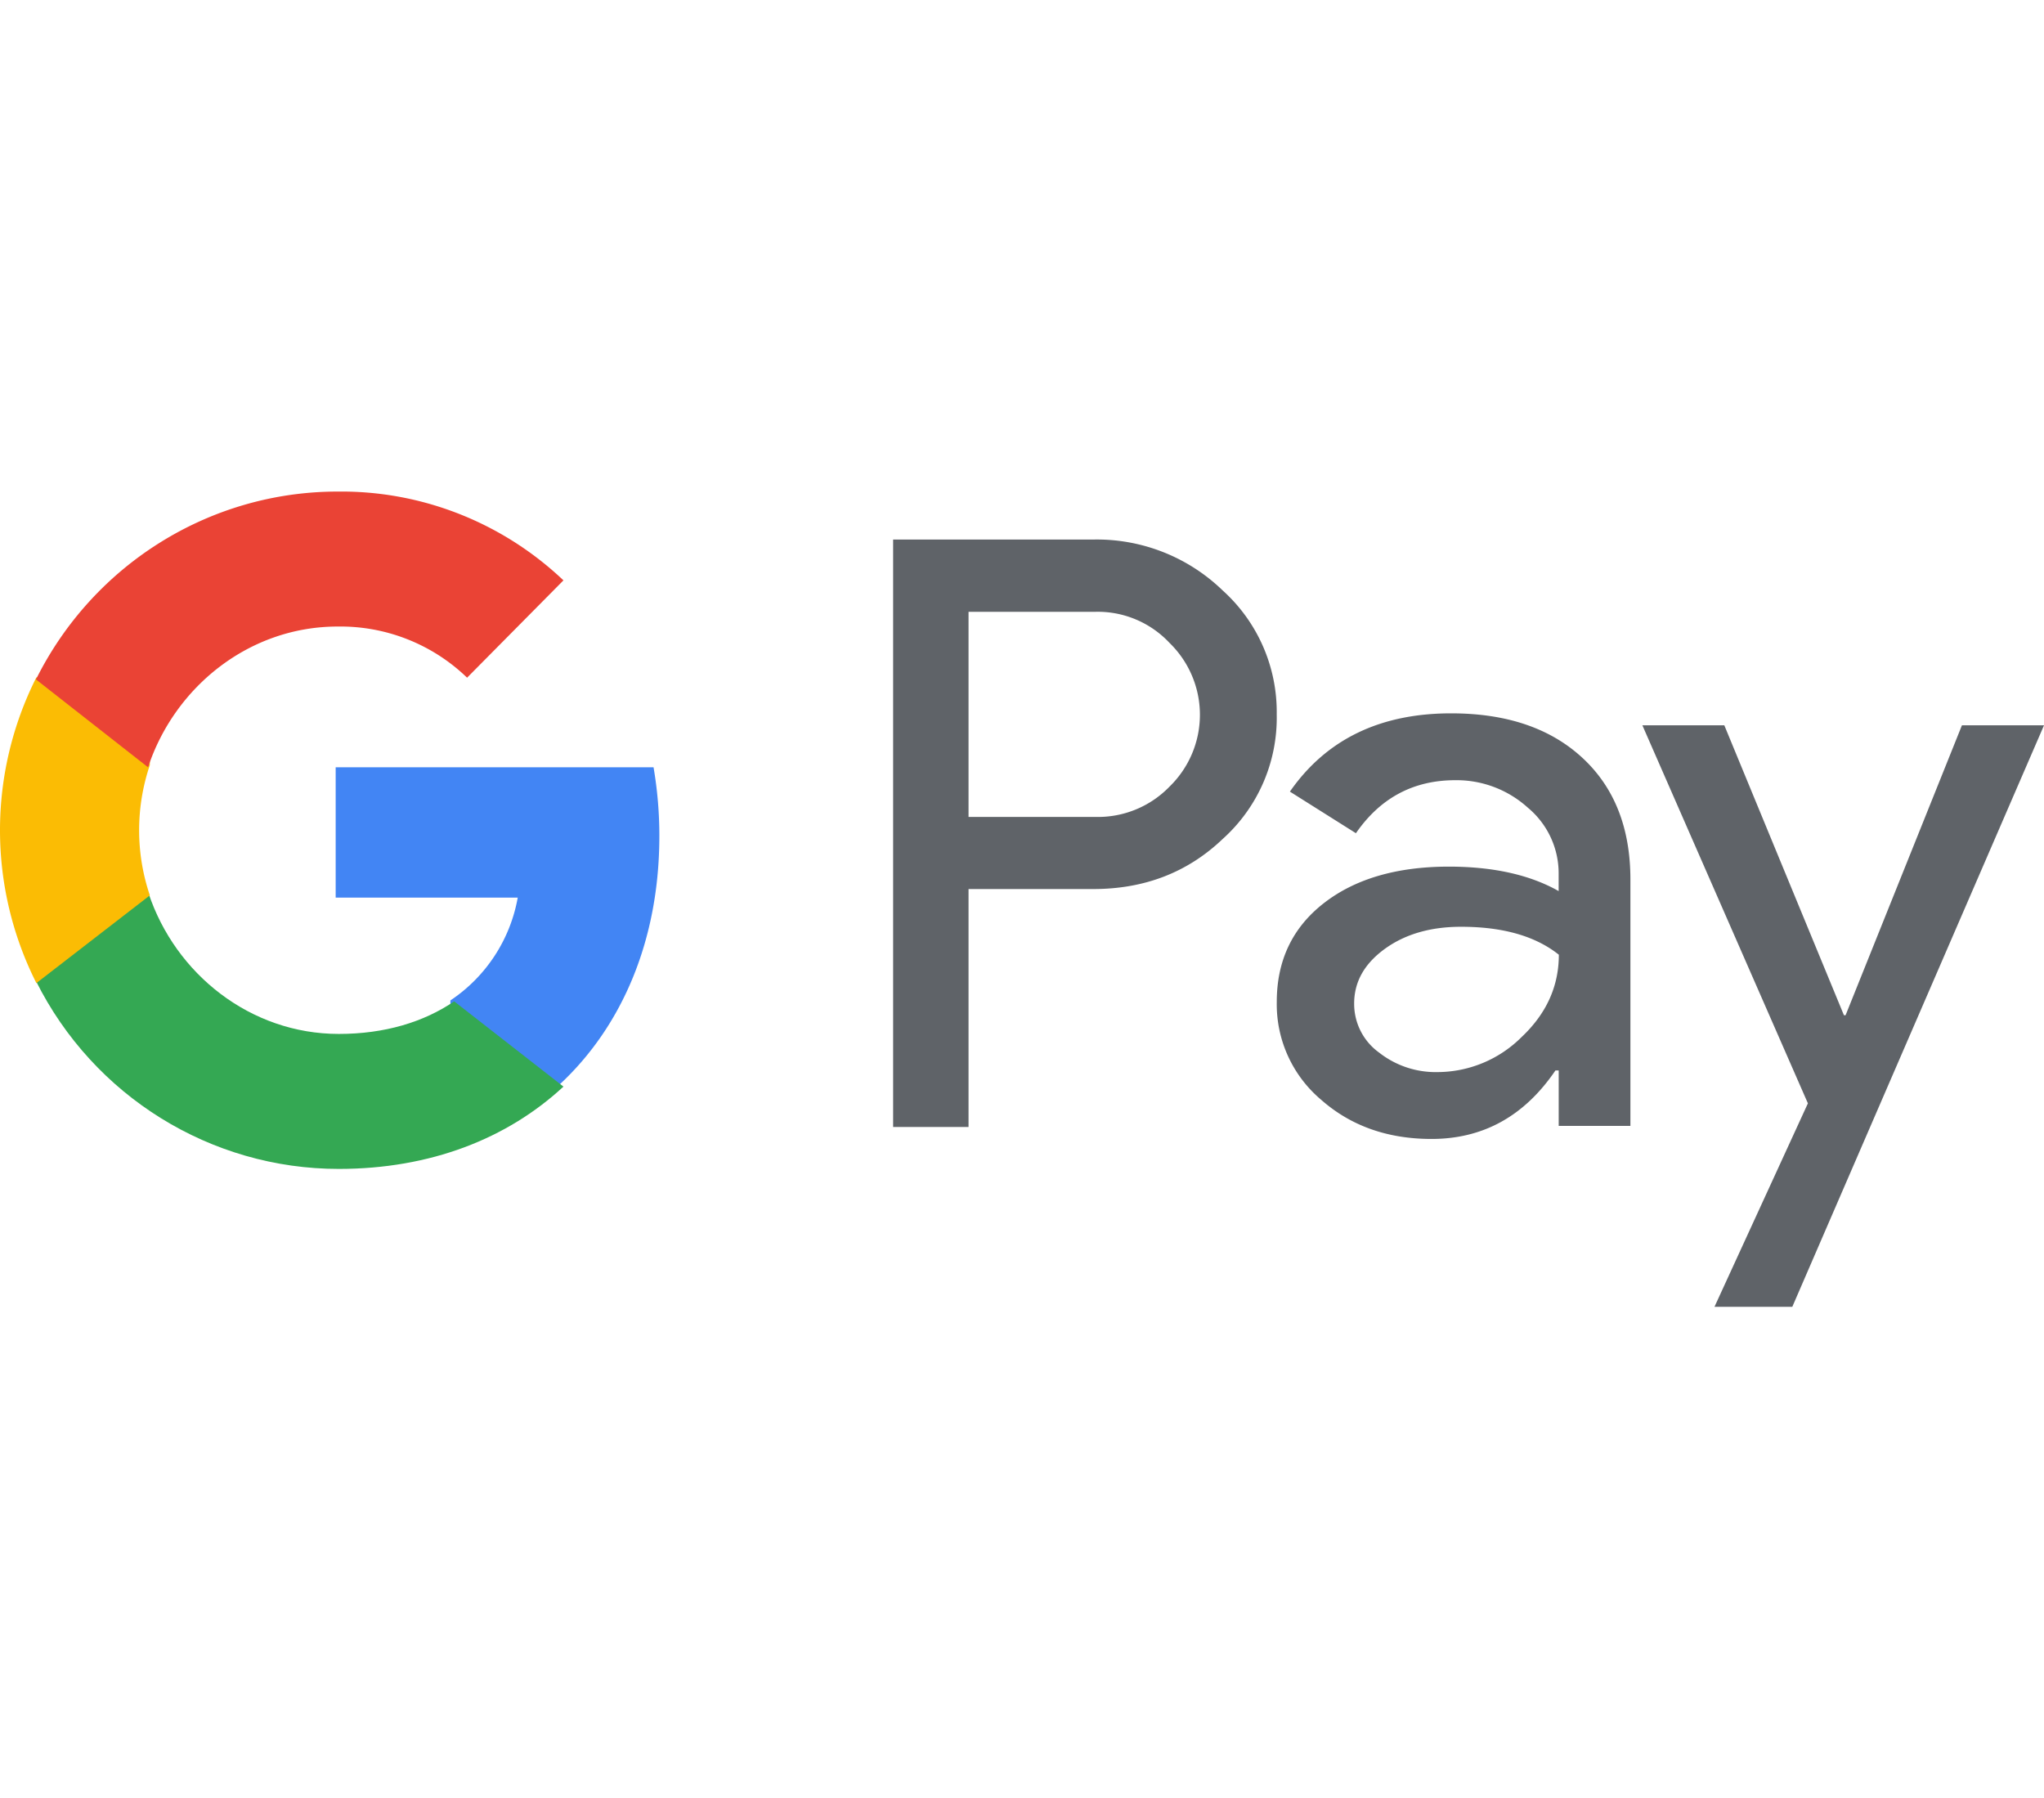 <svg xmlns="http://www.w3.org/2000/svg" width="341" height="300"><g fill="none"><path fill="#5F6368" d="M161.58 148.32V188H149V90.007h33.364a30.158 30.158 0 0 1 21.605 8.483 27.28 27.28 0 0 1 9.025 20.68 27.155 27.155 0 0 1-9.025 20.799c-5.834 5.567-13.036 8.348-21.605 8.343H161.58v.007zm0-46.249v34.207h21.097c4.677.14 9.195-1.7 12.447-5.066a16.706 16.706 0 0 0 0-23.95 16.403 16.403 0 0 0-12.447-5.199H161.58v.008zM242.094 119c9.244 0 16.54 2.472 21.89 7.415 5.349 4.943 8.021 11.72 8.016 20.332v41.077h-11.962v-9.25h-.544C254.315 186.193 247.428 190 238.83 190c-7.338 0-13.477-2.176-18.417-6.529a20.85 20.85 0 0 1-7.41-16.322c0-6.896 2.604-12.38 7.814-16.454 5.21-4.072 12.164-6.114 20.864-6.124 7.426 0 13.542 1.36 18.348 4.08v-2.86a14.25 14.25 0 0 0-5.166-11.075 17.705 17.705 0 0 0-12.071-4.563c-6.986 0-12.514 2.949-16.584 8.845l-11.015-6.94c6.059-8.706 15.025-13.058 26.9-13.058zm-16.18 48.421a9.998 9.998 0 0 0 4.148 8.161 15.25 15.25 0 0 0 9.717 3.265 19.934 19.934 0 0 0 14.068-5.845c4.142-3.902 6.214-8.48 6.214-13.734-3.9-3.109-9.337-4.663-16.313-4.663-5.08 0-9.316 1.225-12.708 3.676-3.425 2.487-5.127 5.51-5.127 9.14zM341 121l-41.99 97h-12.982l15.583-33.94L274 121h13.669l19.956 48.363h.273L327.308 121z"/><path fill="#4285F4" d="M110 139.476a67.499 67.499 0 0 0-.969-11.476H56v21.738h30.374a26.134 26.134 0 0 1-11.231 17.152V181H93.27c10.615-9.822 16.73-24.348 16.73-41.524Z"/><path fill="#34A853" d="M56.522 195c15.26 0 28.109-5.04 37.478-13.732l-18.228-14.222c-5.074 3.46-11.608 5.436-19.25 5.436-14.749 0-27.267-10.003-31.744-23.482H6v14.656C15.598 182.872 35.147 195 56.522 195Z"/><path fill="#FBBC04" d="M25 149.369a33.905 33.905 0 0 1 0-21.738V113H6.07a56.598 56.598 0 0 0 0 51L25 149.369Z"/><path fill="#EA4335" d="M56.32 104.52a30.412 30.412 0 0 1 21.605 8.532L94 96.817c-10.193-9.67-23.696-14.978-37.68-14.813-21.29 0-40.76 12.127-50.32 31.34L24.703 128c4.459-13.478 16.927-23.48 31.617-23.48Z"/></g></svg>